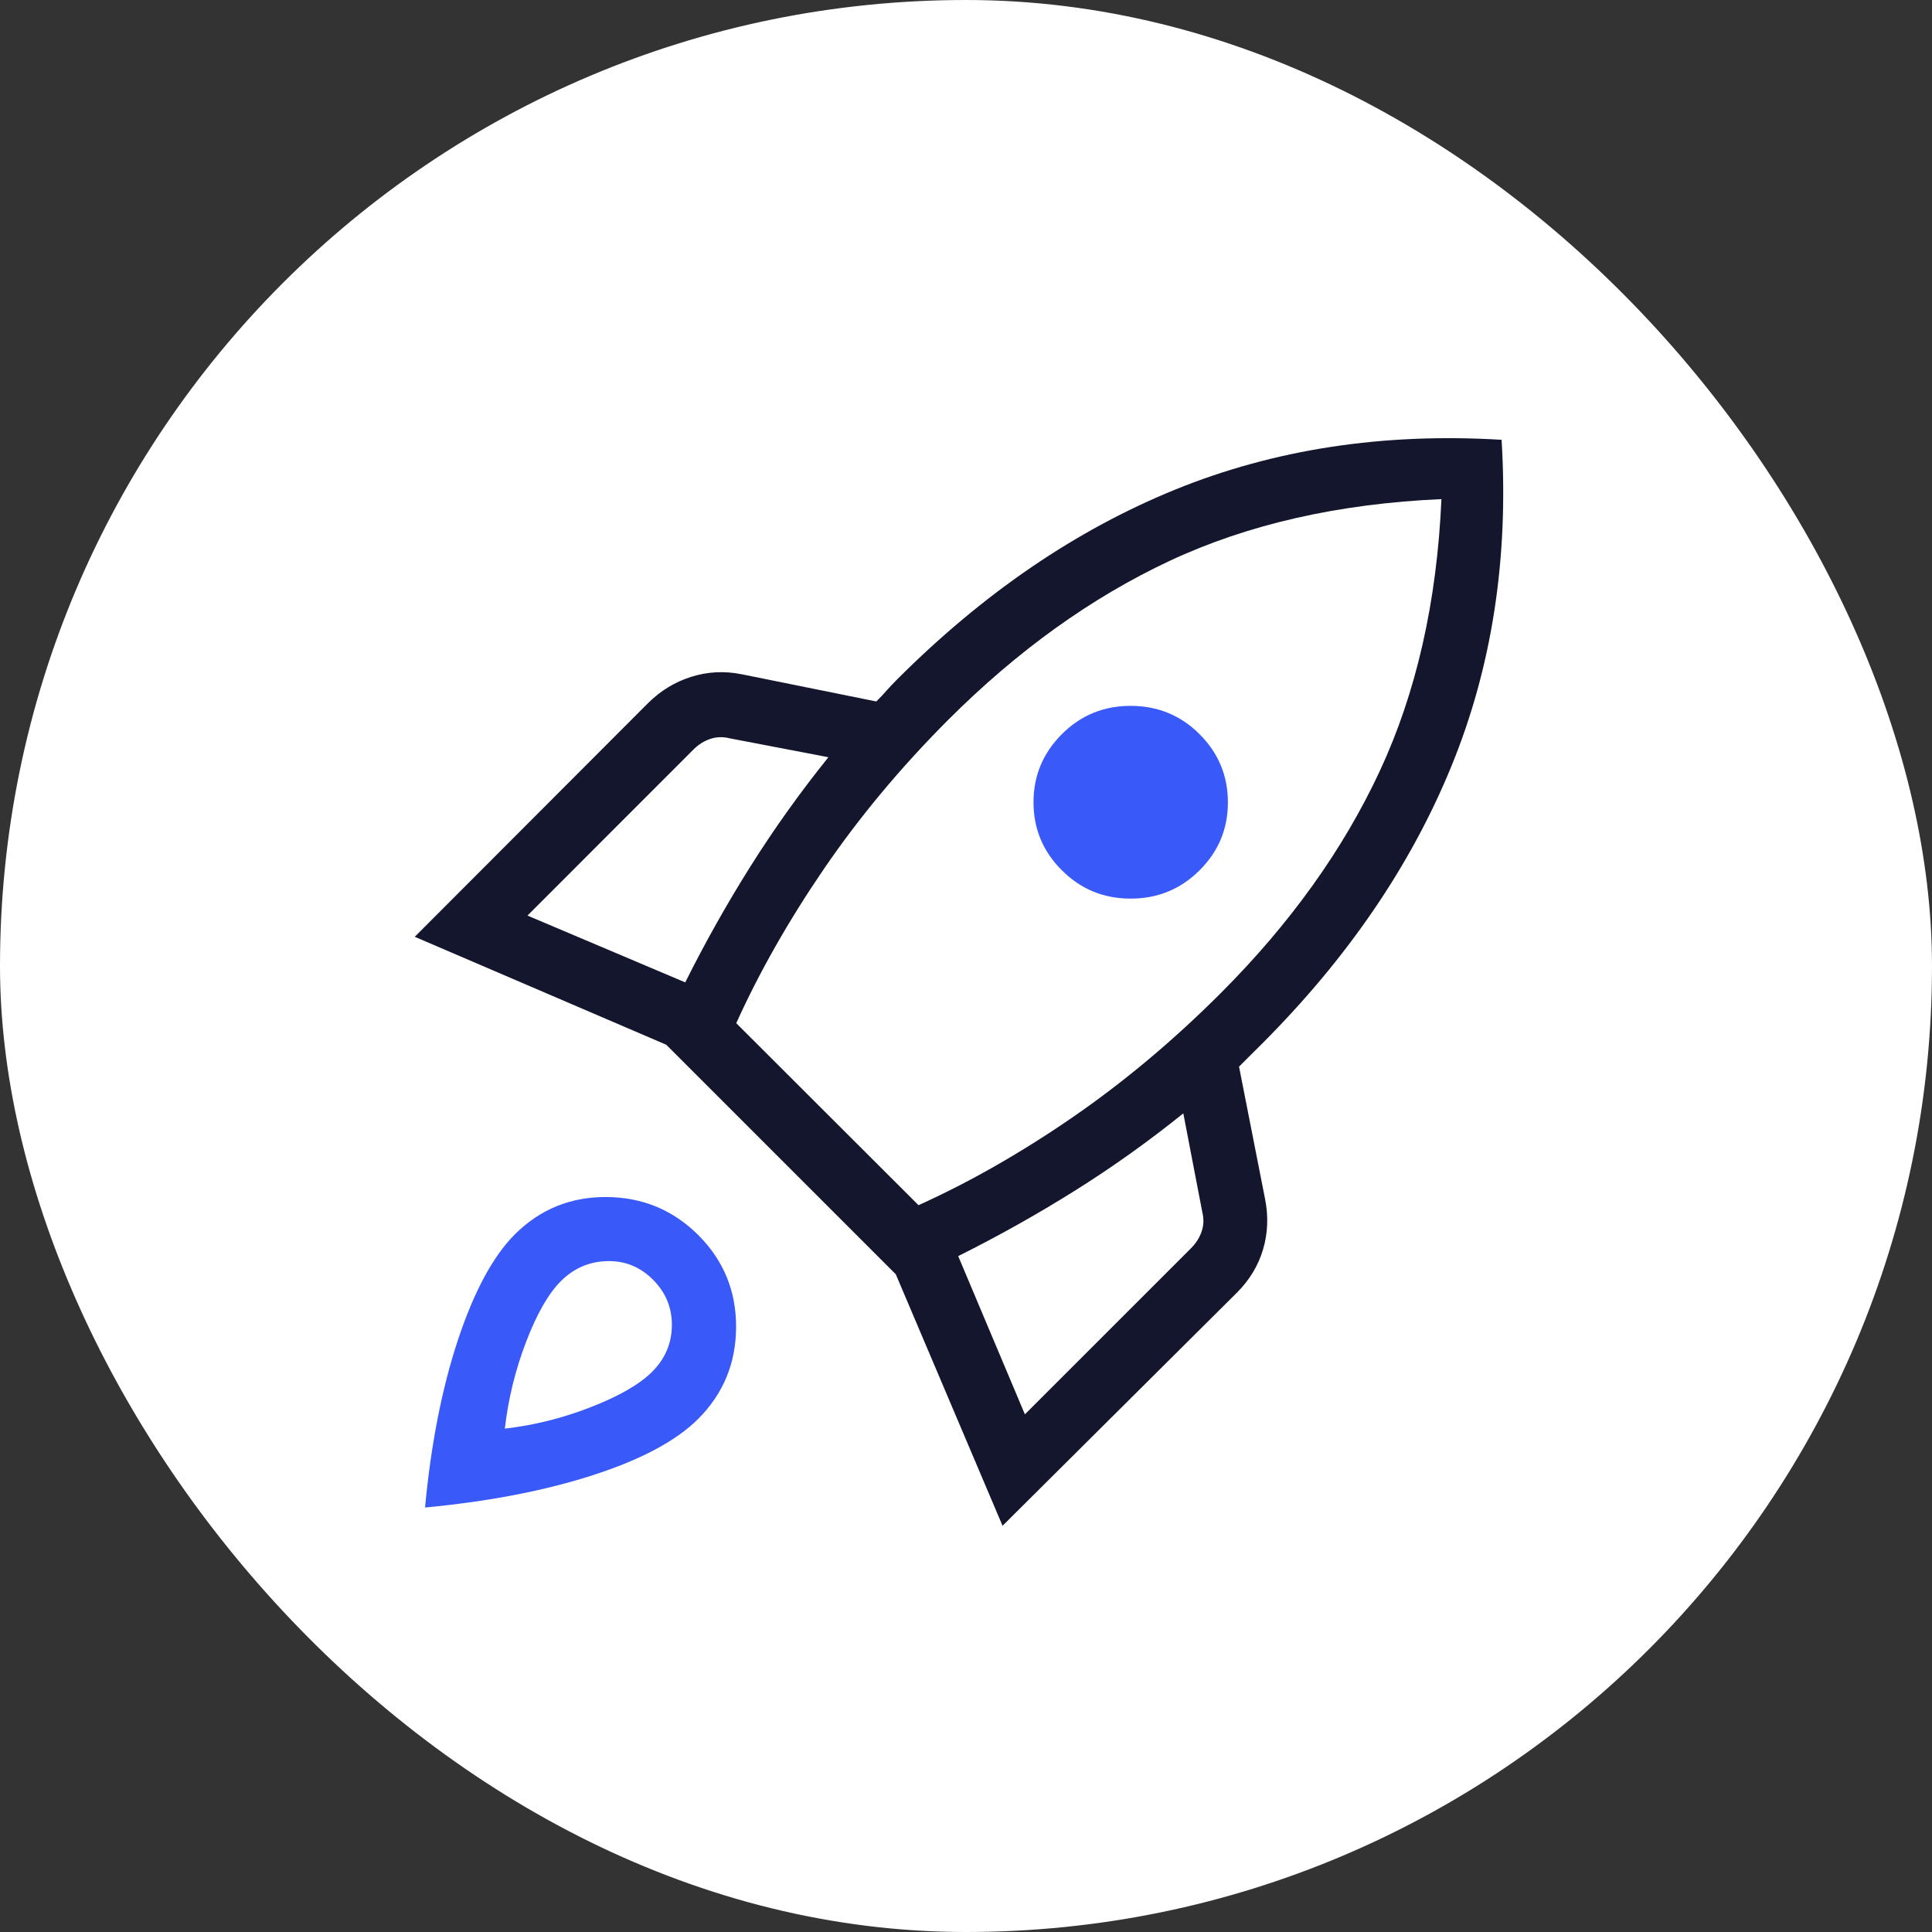 <svg width="50" height="50" viewBox="0 0 50 50" fill="none" xmlns="http://www.w3.org/2000/svg"><rect x="0" y="0" width="50" height="50" fill="#333333" stroke="none"/><rect width="50" height="50" rx="25" fill="white"/><path d="M13.651 23.695L17.734 25.424C18.251 24.389 18.814 23.388 19.423 22.42C20.032 21.452 20.704 20.511 21.439 19.597L18.881 19.107C18.71 19.064 18.544 19.069 18.384 19.122C18.224 19.175 18.08 19.266 17.951 19.393L13.651 23.695ZM19.054 26.48L23.771 31.19C25.088 30.596 26.413 29.84 27.746 28.924C29.079 28.007 30.362 26.933 31.593 25.702C33.387 23.907 34.758 21.994 35.706 19.96C36.654 17.927 37.187 15.579 37.304 12.917C34.642 13.035 32.298 13.567 30.271 14.515C28.247 15.463 26.337 16.834 24.541 18.628C23.311 19.86 22.238 21.147 21.321 22.49C20.404 23.834 19.649 25.163 19.054 26.48ZM26.524 36.603L30.826 32.302C30.954 32.173 31.045 32.029 31.099 31.869C31.153 31.709 31.158 31.543 31.116 31.372L30.624 28.814C29.71 29.549 28.769 30.22 27.801 30.825C26.833 31.431 25.832 31.992 24.798 32.508L26.524 36.603ZM38.861 11.382C39.048 14.444 38.614 17.261 37.561 19.832C36.509 22.404 34.87 24.803 32.644 27.029L32.354 27.317L32.066 27.605L32.739 31.025C32.829 31.474 32.813 31.909 32.689 32.33C32.565 32.751 32.34 33.124 32.016 33.449L25.946 39.487L23.183 32.978L17.243 27.038L10.734 24.244L16.763 18.205C17.087 17.881 17.462 17.651 17.886 17.517C18.311 17.382 18.747 17.36 19.196 17.45L22.679 18.154C22.786 18.047 22.877 17.951 22.951 17.865C23.026 17.78 23.117 17.683 23.224 17.577C25.451 15.35 27.848 13.715 30.416 12.67C32.984 11.626 35.798 11.196 38.861 11.382Z" fill="#13162C"/><path d="M27.48 22.523C26.991 22.034 26.747 21.447 26.747 20.763C26.747 20.078 26.991 19.491 27.48 19.001C27.969 18.511 28.563 18.267 29.263 18.268C29.963 18.269 30.557 18.513 31.045 19.001C31.533 19.489 31.777 20.076 31.778 20.763C31.779 21.449 31.535 22.036 31.045 22.523C30.556 23.012 29.962 23.256 29.262 23.256C28.562 23.256 27.968 23.012 27.482 22.523M13.323 31.946C13.976 31.295 14.768 30.973 15.7 30.979C16.632 30.986 17.424 31.316 18.077 31.969C18.729 32.623 19.053 33.415 19.05 34.346C19.047 35.279 18.719 36.072 18.067 36.723C17.5 37.289 16.592 37.774 15.342 38.178C14.092 38.581 12.644 38.86 11 39.014C11.154 37.37 11.439 35.923 11.853 34.673C12.268 33.423 12.758 32.514 13.323 31.946ZM14.513 33.158C14.192 33.479 13.893 34.002 13.615 34.728C13.337 35.453 13.154 36.202 13.065 36.973C13.836 36.883 14.584 36.695 15.31 36.409C16.034 36.125 16.557 35.822 16.878 35.501C17.212 35.168 17.382 34.77 17.388 34.309C17.394 33.847 17.23 33.449 16.897 33.116C16.563 32.783 16.166 32.623 15.705 32.638C15.244 32.651 14.847 32.824 14.513 33.158Z" fill="#3959F9"/></svg>